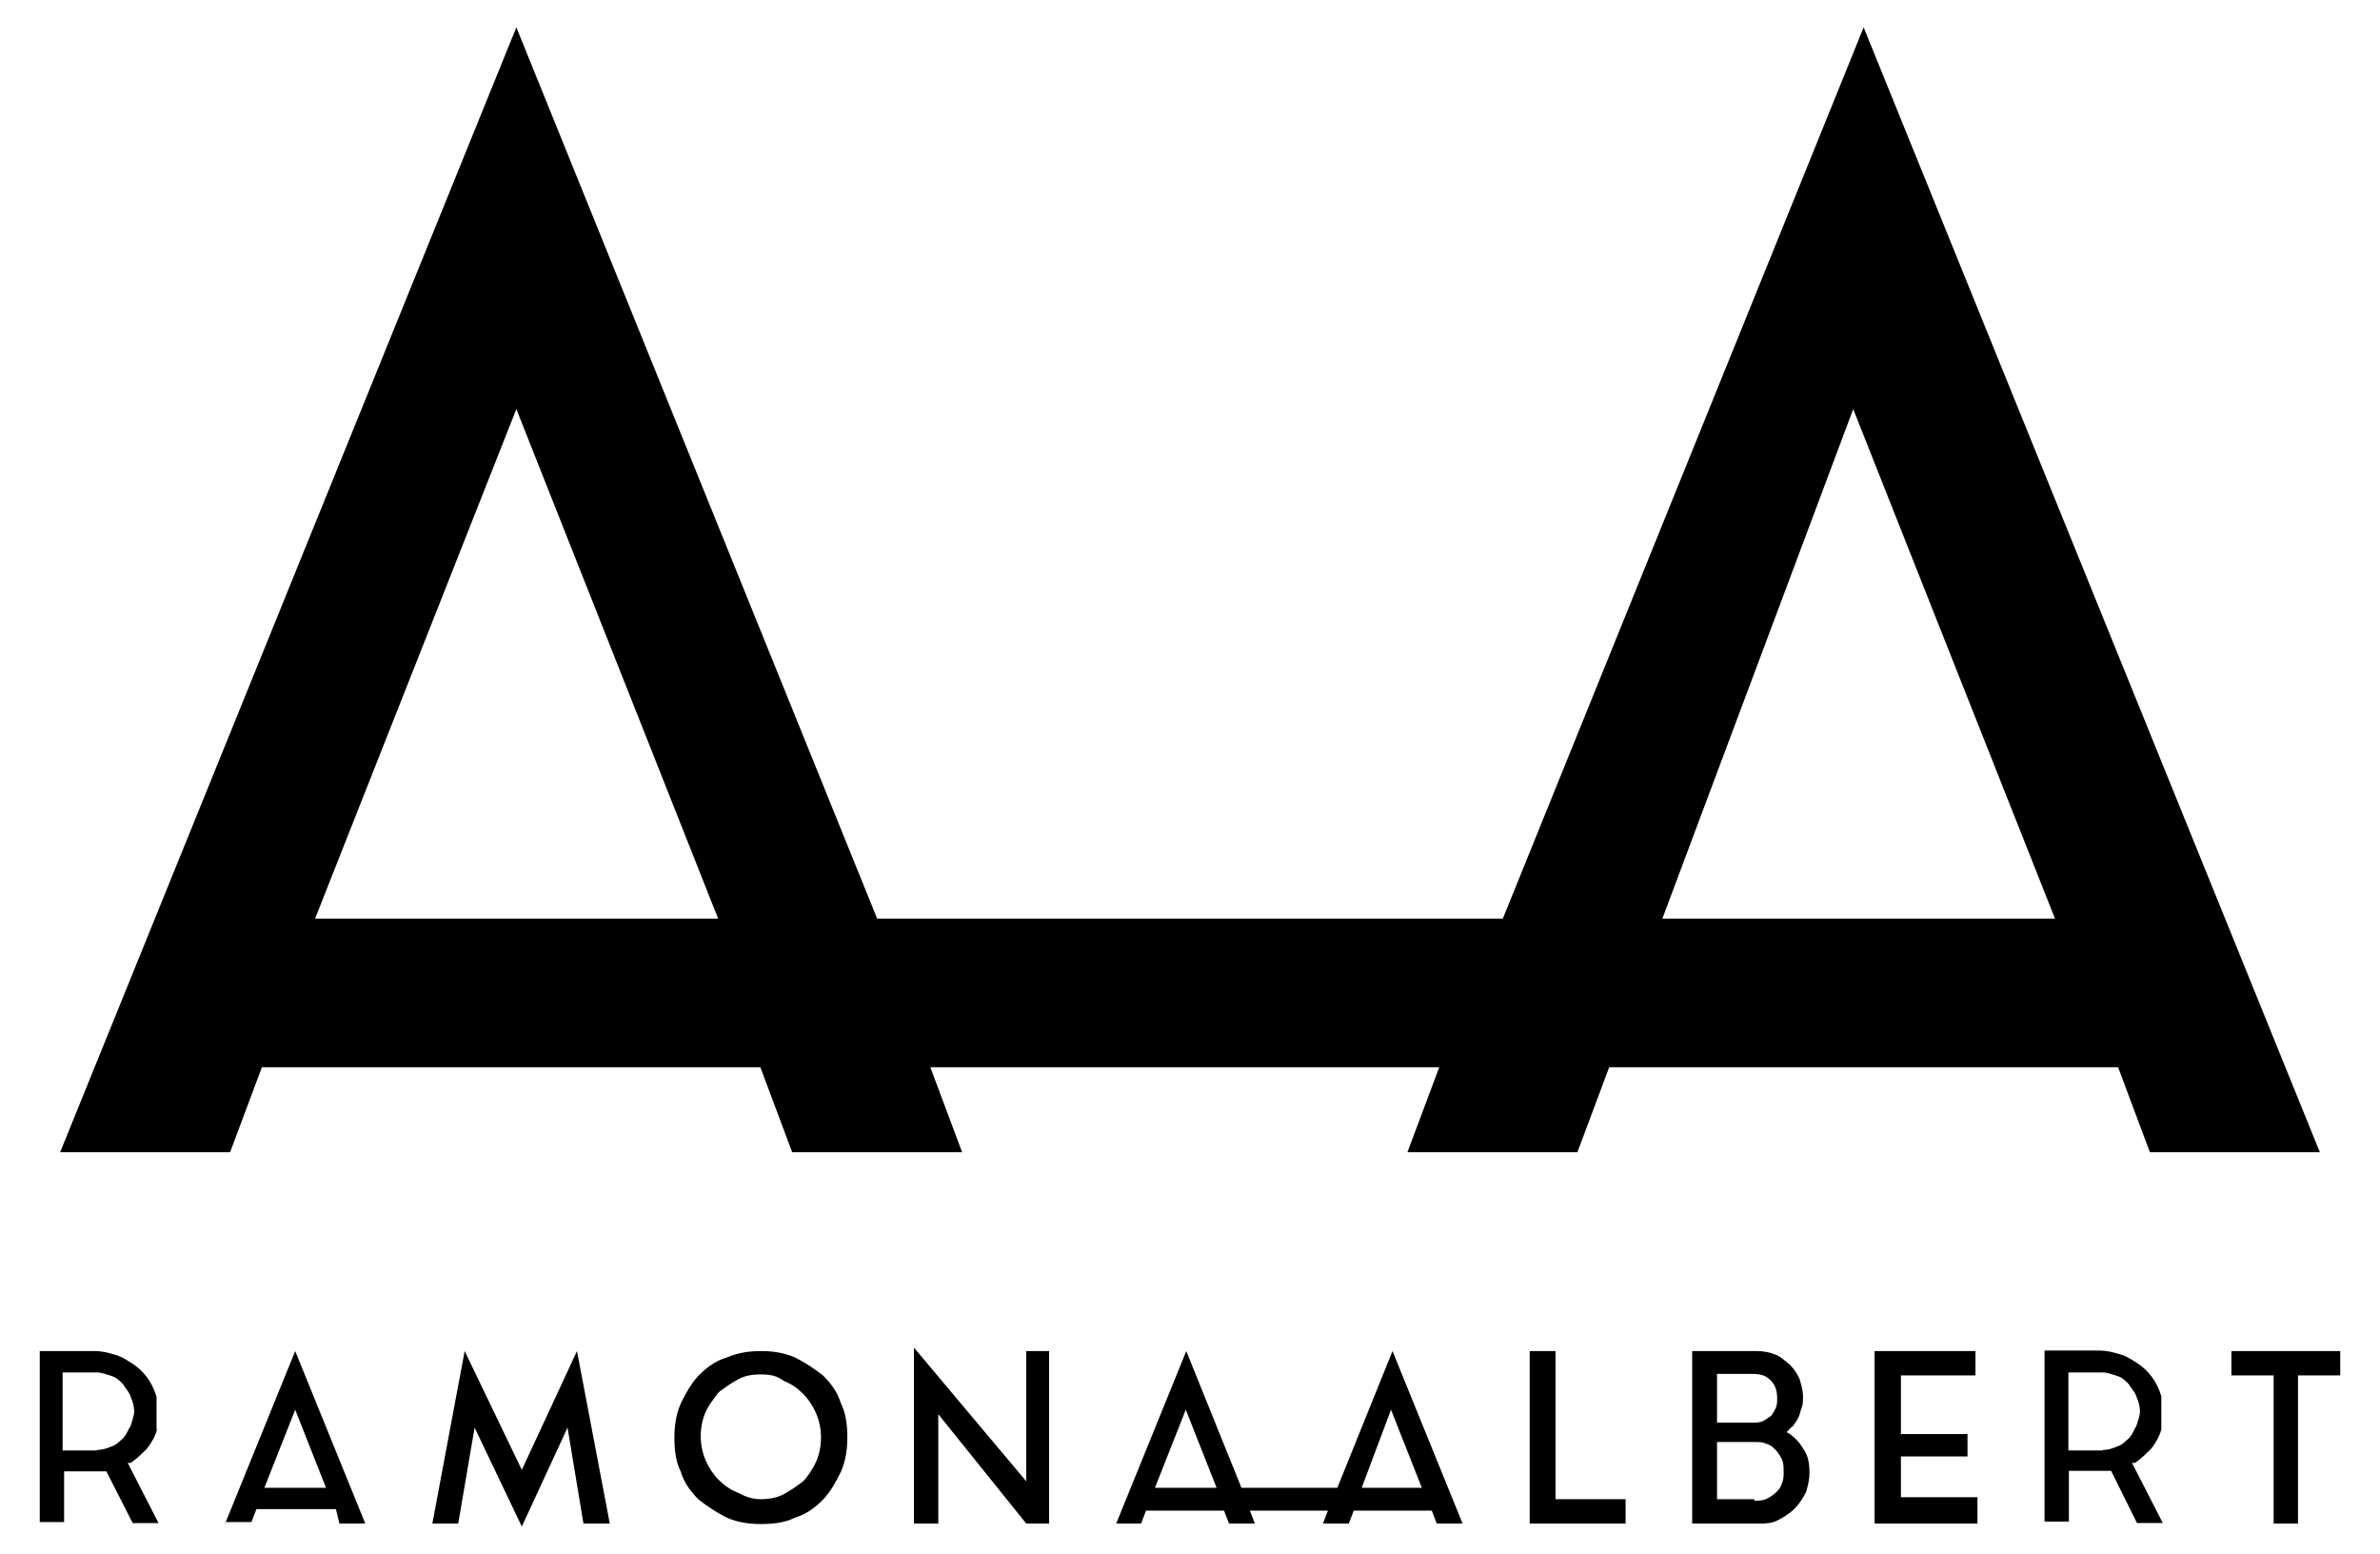 <?xml version="1.0" encoding="utf-8"?>
<!-- Generator: Adobe Illustrator 23.0.2, SVG Export Plug-In . SVG Version: 6.00 Build 0)  -->
<svg version="1.1" id="Layer_1" xmlns="http://www.w3.org/2000/svg" xmlns:xlink="http://www.w3.org/1999/xlink" x="0px" y="0px"
	 viewBox="0 0 478.9 312.6" style="enable-background:new 0 0 478.9 312.6;" xml:space="preserve">
<style type="text/css">
	.st0{opacity:0.88;}
	.st1{fill:none;stroke:#000000;stroke-width:3;stroke-miterlimit:10;}
	.st2{fill-rule:evenodd;clip-rule:evenodd;fill:none;}
	.st3{fill:none;stroke:#000000;stroke-miterlimit:10;}
	.st4{fill-rule:evenodd;clip-rule:evenodd;}
	.st5{clip-path:url(#SVGID_6_);}
	.st6{clip-path:url(#SVGID_6_);fill:none;stroke:#000000;stroke-width:3;stroke-miterlimit:10;}
	.st7{clip-path:url(#SVGID_6_);fill:none;stroke:#000000;stroke-miterlimit:10;}
</style>
<g>
	<g>
		<path d="M12.1,231.8L103.9,5.5l72.6,179.3h125.9L375,5.5l91.8,226.3h-34.2l-6.4-17.1H323.8l-6.4,17.1h-34.2l6.4-17.1H187.2
			l6.4,17.1h-34.2l-6.4-17.1H52.7l-6.4,17.1L12.1,231.8L12.1,231.8z M334.5,184.8h49.1h29.9L372.9,82.3L334.5,184.8L334.5,184.8z
			 M63.4,184.8h81.1L103.9,82.3L63.4,184.8L63.4,184.8z"/>
	</g>
	<g id="Layer_7_2_">
		<g>
			<path class="st4" d="M31.6,287.5c-0.3,1.3-1,2.6-2,3.9c-1,1-2,2-3.3,2.9c0,0,0,0-0.3,0h-0.3l6.2,12.1h-5.2L21.4,296
				c-0.3,0-0.7,0-1,0c-0.3,0-0.7,0-1.3,0h-6.2v10.2H8v-34.4h11.1c1.3,0,2.6,0.3,3.9,0.7c1.3,0.3,2.3,1,3.3,1.6
				c2.6,1.6,4.3,3.9,5.2,6.9v0.3v0.3v0.3c0,0,0,0.3,0,0.7c0,0.3,0,0.3,0,0.7l0,0c0,0.3,0,0.3,0,0.7s0,0.3,0,0.7l0,0l0,0
				c0,0.3,0,0.3,0,0.7c0,0.3,0,0.3,0,0.7l0,0c0,0.3,0,0.3,0,0.7s0,0.3,0,0.7L31.6,287.5C31.6,286.8,31.6,287.2,31.6,287.5
				L31.6,287.5z M19.5,291.7c1,0,2-0.3,2.9-0.7c1-0.3,1.6-1,2.3-1.6c0.7-0.7,1-1.6,1.6-2.6c0.3-1,0.7-2,0.7-2.9s-0.3-2-0.7-2.9
				c-0.3-1-1-1.6-1.6-2.6c-0.7-0.7-1.3-1.3-2.3-1.6s-2-0.7-2.9-0.7h-6.9v15.7H19.5z"/>
			<path class="st4" d="M45.3,306.5l14.1-34.7l14.1,34.7h-5.2l-0.7-2.9H51.6l-1,2.6h-5.2V306.5z M53.2,299.3h12.4l-6.2-15.7
				L53.2,299.3z"/>
			<polygon class="st4" points="105,295.7 116.1,271.8 122.7,306.5 117.4,306.5 114.2,287.2 105,307.1 95.5,287.2 92.2,306.5 
				87,306.5 93.5,271.8 			"/>
			<path class="st4" d="M153.1,271.8c2.3,0,4.6,0.3,6.9,1.3c2,1,3.9,2.3,5.6,3.6c1.6,1.6,2.9,3.3,3.6,5.6c1,2,1.3,4.3,1.3,6.9
				c0,2.3-0.3,4.6-1.3,6.9c-1,2-2,3.9-3.6,5.6c-1.6,1.6-3.3,2.9-5.6,3.6c-2,1-4.3,1.3-6.9,1.3c-2.3,0-4.6-0.3-6.9-1.3
				c-2-1-3.9-2.3-5.6-3.6c-1.6-1.6-2.9-3.3-3.6-5.6c-1-2-1.3-4.3-1.3-6.9c0-2.3,0.3-4.6,1.3-6.9c1-2,2-3.9,3.6-5.6
				c1.6-1.6,3.3-2.9,5.6-3.6C148.6,272.1,150.8,271.8,153.1,271.8L153.1,271.8z M153.1,301.6c1.6,0,3.3-0.3,4.6-1
				c1.3-0.7,2.6-1.6,3.9-2.6c1-1,2-2.6,2.6-3.9c0.7-1.6,1-3.3,1-4.9s-0.3-3.3-1-4.9c-0.7-1.6-1.6-2.9-2.6-3.9c-1-1-2.3-2-3.9-2.6
				c-1.3-1-2.6-1.3-4.6-1.3c-2,0-3.3,0.3-4.6,1c-1.3,0.7-2.6,1.6-3.9,2.6c-1,1.3-2,2.6-2.6,3.9c-0.7,1.6-1,3.3-1,4.9
				c0,1.6,0.3,3.3,1,4.9c0.7,1.6,1.6,2.9,2.6,3.9c1,1,2.3,2,3.9,2.6C150.2,301.2,151.5,301.6,153.1,301.6z"/>
			<polygon class="st4" points="188.8,284.5 188.8,306.5 183.9,306.5 183.9,271.1 206.5,298 206.5,271.8 211.1,271.8 211.1,306.5 
				206.5,306.5 			"/>
			<path class="st4" d="M224.6,306.5l14.1-34.7l11.1,27.5h19.3l11.1-27.5l14.1,34.7h-5.2l-1-2.6h-15.7l-1,2.6h-5.2l1-2.6h-15.7
				l1,2.6h-5.2l-1-2.6h-15.7l-1,2.6H224.6L224.6,306.5z M274,299.3h7.5h4.6l-6.2-15.7L274,299.3L274,299.3z M232.4,299.3h12.4
				l-6.2-15.7L232.4,299.3z"/>
			<polygon class="st4" points="313,271.8 313,301.6 327.1,301.6 327.1,306.5 307.8,306.5 307.8,271.8 			"/>
			<path class="st4" d="M359.5,288.1c1.3,0.7,2.6,2,3.3,3.3c1,1.3,1.3,2.9,1.3,4.9c0,1.3-0.3,2.6-0.7,3.9c-0.7,1.3-1.3,2.3-2.3,3.3
				s-2,1.6-3.3,2.3c-1.3,0.7-2.6,0.7-3.9,0.7h-13.4v-34.7h13.1c1.3,0,2.6,0.3,3.6,0.7c1,0.3,2,1.3,2.9,2c1,1,1.6,2,2,2.9
				c0.3,1,0.7,2.3,0.7,3.6c0,0.7,0,1.6-0.3,2.3c-0.3,0.7-0.3,1.3-0.7,2c-0.3,0.7-0.7,1-1,1.6C360.2,287.2,359.9,287.8,359.5,288.1
				L359.5,288.1z M345.5,286.2h7.2c0.7,0,1.3,0,2-0.3c0.7-0.3,1-0.7,1.6-1c0.3-0.3,0.7-1,1-1.6c0.3-0.7,0.3-1.3,0.3-2
				c0-1.3-0.3-2.6-1.3-3.6c-1-1-2-1.3-3.6-1.3h-7.2L345.5,286.2L345.5,286.2z M353,301.9c0.7,0,1.6,0,2.3-0.3c0.7-0.3,1.3-0.7,2-1.3
				c0.7-0.7,1-1,1.3-2c0.3-0.7,0.3-1.3,0.3-2.3c0-0.7,0-1.6-0.3-2.3c-0.3-0.7-0.7-1.3-1.3-2c-0.7-0.7-1-1-2-1.3
				c-0.7-0.3-1.3-0.3-2.3-0.3h-7.5v11.5h7.5V301.9z"/>
			<polygon class="st4" points="382.5,293 382.5,301.2 397.9,301.2 397.9,306.5 377.2,306.5 377.2,271.8 397.5,271.8 397.5,276.7 
				382.5,276.7 382.5,282.2 382.5,284.9 382.5,288.5 395.9,288.5 395.9,293 			"/>
			<path class="st4" d="M434.9,287.5c-0.3,1.3-1,2.6-2,3.9c-1,1-2,2-3.3,2.9c0,0,0,0-0.3,0H429l6.2,12.1H430l-5.2-10.5
				c-0.3,0-0.7,0-1,0c-0.3,0-0.7,0-1.3,0h-6.2v10.2h-4.9v-34.4h11.1c1.3,0,2.6,0.3,3.9,0.7c1.3,0.3,2.3,1,3.3,1.6
				c2.6,1.6,4.3,3.9,5.2,6.9v0.3v0.3v0.3c0,0,0,0.3,0,0.7c0,0.3,0,0.3,0,0.7l0,0c0,0.3,0,0.3,0,0.7s0,0.3,0,0.7l0,0l0,0
				c0,0.3,0,0.3,0,0.7c0,0.3,0,0.3,0,0.7l0,0c0,0.3,0,0.3,0,0.7s0,0.3,0,0.7L434.9,287.5C435.2,286.8,434.9,287.2,434.9,287.5
				L434.9,287.5z M423.1,291.7c1,0,2-0.3,2.9-0.7c1-0.3,1.6-1,2.3-1.6s1-1.6,1.6-2.6c0.3-1,0.7-2,0.7-2.9s-0.3-2-0.7-2.9
				c-0.3-1-1-1.6-1.6-2.6c-0.7-0.7-1.3-1.3-2.3-1.6s-2-0.7-2.9-0.7h-6.9v15.7H423.1z"/>
			<polygon class="st4" points="449,276.7 449,271.8 470.9,271.8 470.9,276.7 462.4,276.7 462.4,306.5 457.5,306.5 457.5,276.7 			
				"/>
		</g>
	</g>
</g>
</svg>
